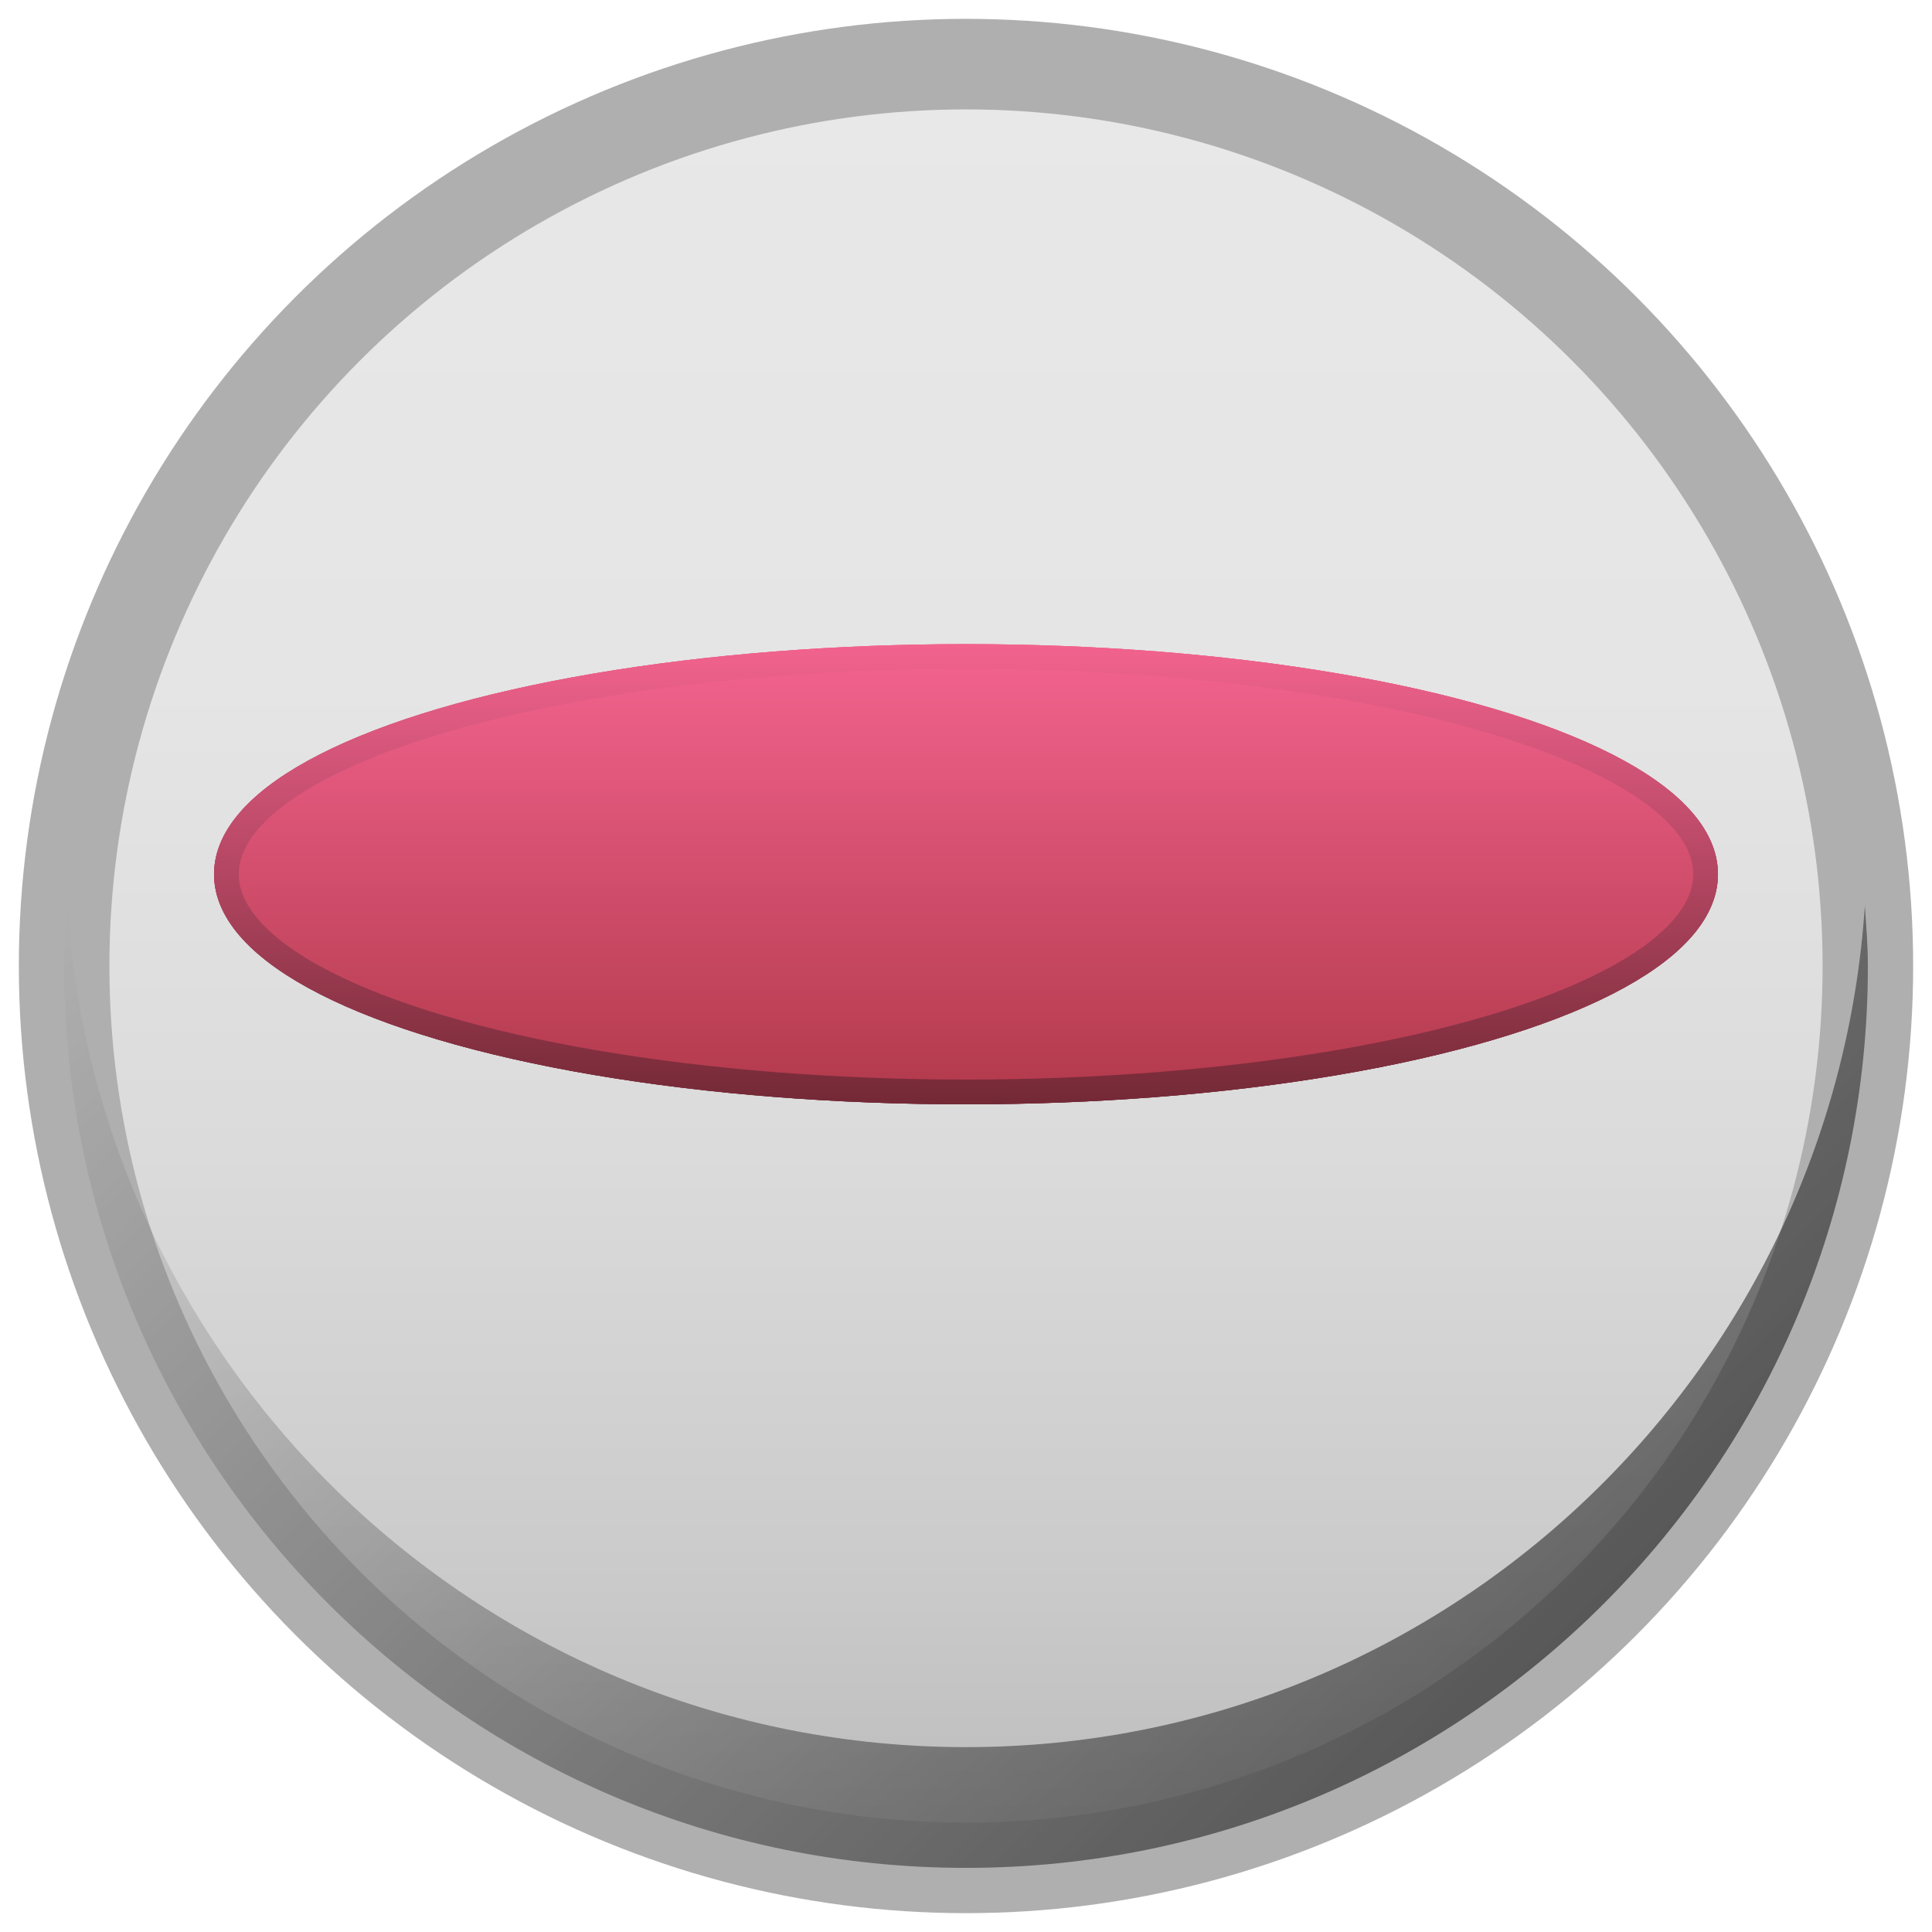 <?xml version="1.0" encoding="utf-8"?>
<!-- Generator: Adobe Illustrator 16.0.0, SVG Export Plug-In . SVG Version: 6.00 Build 0)  -->
<!DOCTYPE svg PUBLIC "-//W3C//DTD SVG 1.1//EN" "http://www.w3.org/Graphics/SVG/1.1/DTD/svg11.dtd">
<svg version="1.1" id="Capa_1" xmlns="http://www.w3.org/2000/svg" xmlns:xlink="http://www.w3.org/1999/xlink" x="0px" y="0px"
	 width="16px" height="16px" viewBox="0 0 16 16" enable-background="new 0 0 16 16" xml:space="preserve">
<linearGradient id="SVGID_1_" gradientUnits="userSpaceOnUse" x1="8" y1="15.469" x2="8" y2="0.531">
	<stop  offset="0" style="stop-color:#BABABA"/>
	<stop  offset="0.168" style="stop-color:#CBCBCB"/>
	<stop  offset="0.398" style="stop-color:#DBDBDB"/>
	<stop  offset="0.657" style="stop-color:#E5E5E5"/>
	<stop  offset="1" style="stop-color:#E8E8E8"/>
</linearGradient>
<circle fill="url(#SVGID_1_)" stroke="#AFAFAF" stroke-width="0.75" stroke-miterlimit="10" cx="8" cy="8" r="7.469"/>
<linearGradient id="SVGID_2_" gradientUnits="userSpaceOnUse" x1="3.374" y1="4.684" x2="12.627" y2="13.937">
	<stop  offset="0" style="stop-color:#000000;stop-opacity:0"/>
	<stop  offset="1" style="stop-color:#000000"/>
</linearGradient>
<path opacity="0.5" fill="url(#SVGID_2_)" d="M8,14.469c-3.957,0-7.186-3.078-7.443-6.969C0.545,7.666,0.531,7.831,0.531,8
	c0,4.125,3.344,7.469,7.469,7.469S15.469,12.125,15.469,8c0-0.169-0.014-0.334-0.025-0.5C15.186,11.391,11.956,14.469,8,14.469z"/>
<linearGradient id="SVGID_3_" gradientUnits="userSpaceOnUse" x1="8" y1="9.042" x2="8" y2="6.74">
	<stop  offset="0" style="stop-color:#000000"/>
	<stop  offset="1" style="stop-color:#000000;stop-opacity:0"/>
</linearGradient>
<path opacity="0.3" fill="url(#SVGID_3_)" d="M8,8.042c-2.793,0-5.144-0.55-5.881-1.302c-0.156,0.159-0.244,0.326-0.244,0.5
	c0,0.995,2.742,1.802,6.125,1.802s6.125-0.807,6.125-1.802c0-0.174-0.088-0.341-0.244-0.5C13.144,7.492,10.793,8.042,8,8.042z"/>
<g>
	<linearGradient id="SVGID_4_" gradientUnits="userSpaceOnUse" x1="8" y1="9.042" x2="8" y2="5.438">
		<stop  offset="0.006" style="stop-color:#B33A4C"/>
		<stop  offset="1" style="stop-color:#F2638E"/>
	</linearGradient>
	<linearGradient id="SVGID_5_" gradientUnits="userSpaceOnUse" x1="8" y1="9.145" x2="8" y2="5.335">
		<stop  offset="0.006" style="stop-color:#742936"/>
		<stop  offset="1" style="stop-color:#F2638E"/>
	</linearGradient>
	
		<ellipse fill="url(#SVGID_4_)" stroke="url(#SVGID_5_)" stroke-width="0.205" stroke-miterlimit="10" cx="8" cy="7.24" rx="6.125" ry="1.803"/>
	<linearGradient id="SVGID_6_" gradientUnits="userSpaceOnUse" x1="8" y1="9.042" x2="8" y2="5.438">
		<stop  offset="0.006" style="stop-color:#B33A4C"/>
		<stop  offset="1" style="stop-color:#F2638E"/>
	</linearGradient>
	<linearGradient id="SVGID_7_" gradientUnits="userSpaceOnUse" x1="8" y1="9.145" x2="8" y2="5.335">
		<stop  offset="0.006" style="stop-color:#742936"/>
		<stop  offset="1" style="stop-color:#F2638E"/>
	</linearGradient>
	
		<ellipse fill="url(#SVGID_6_)" stroke="url(#SVGID_7_)" stroke-width="0.205" stroke-miterlimit="10" cx="8" cy="7.24" rx="6.125" ry="1.803"/>
	<linearGradient id="SVGID_8_" gradientUnits="userSpaceOnUse" x1="8" y1="9.042" x2="8" y2="5.438">
		<stop  offset="0.006" style="stop-color:#B33A4C"/>
		<stop  offset="1" style="stop-color:#F2638E"/>
	</linearGradient>
	<linearGradient id="SVGID_9_" gradientUnits="userSpaceOnUse" x1="8" y1="9.145" x2="8" y2="5.335">
		<stop  offset="0.006" style="stop-color:#742936"/>
		<stop  offset="1" style="stop-color:#F2638E"/>
	</linearGradient>
	
		<ellipse fill="url(#SVGID_8_)" stroke="url(#SVGID_9_)" stroke-width="0.205" stroke-miterlimit="10" cx="8" cy="7.24" rx="6.125" ry="1.803"/>
</g>
</svg>
